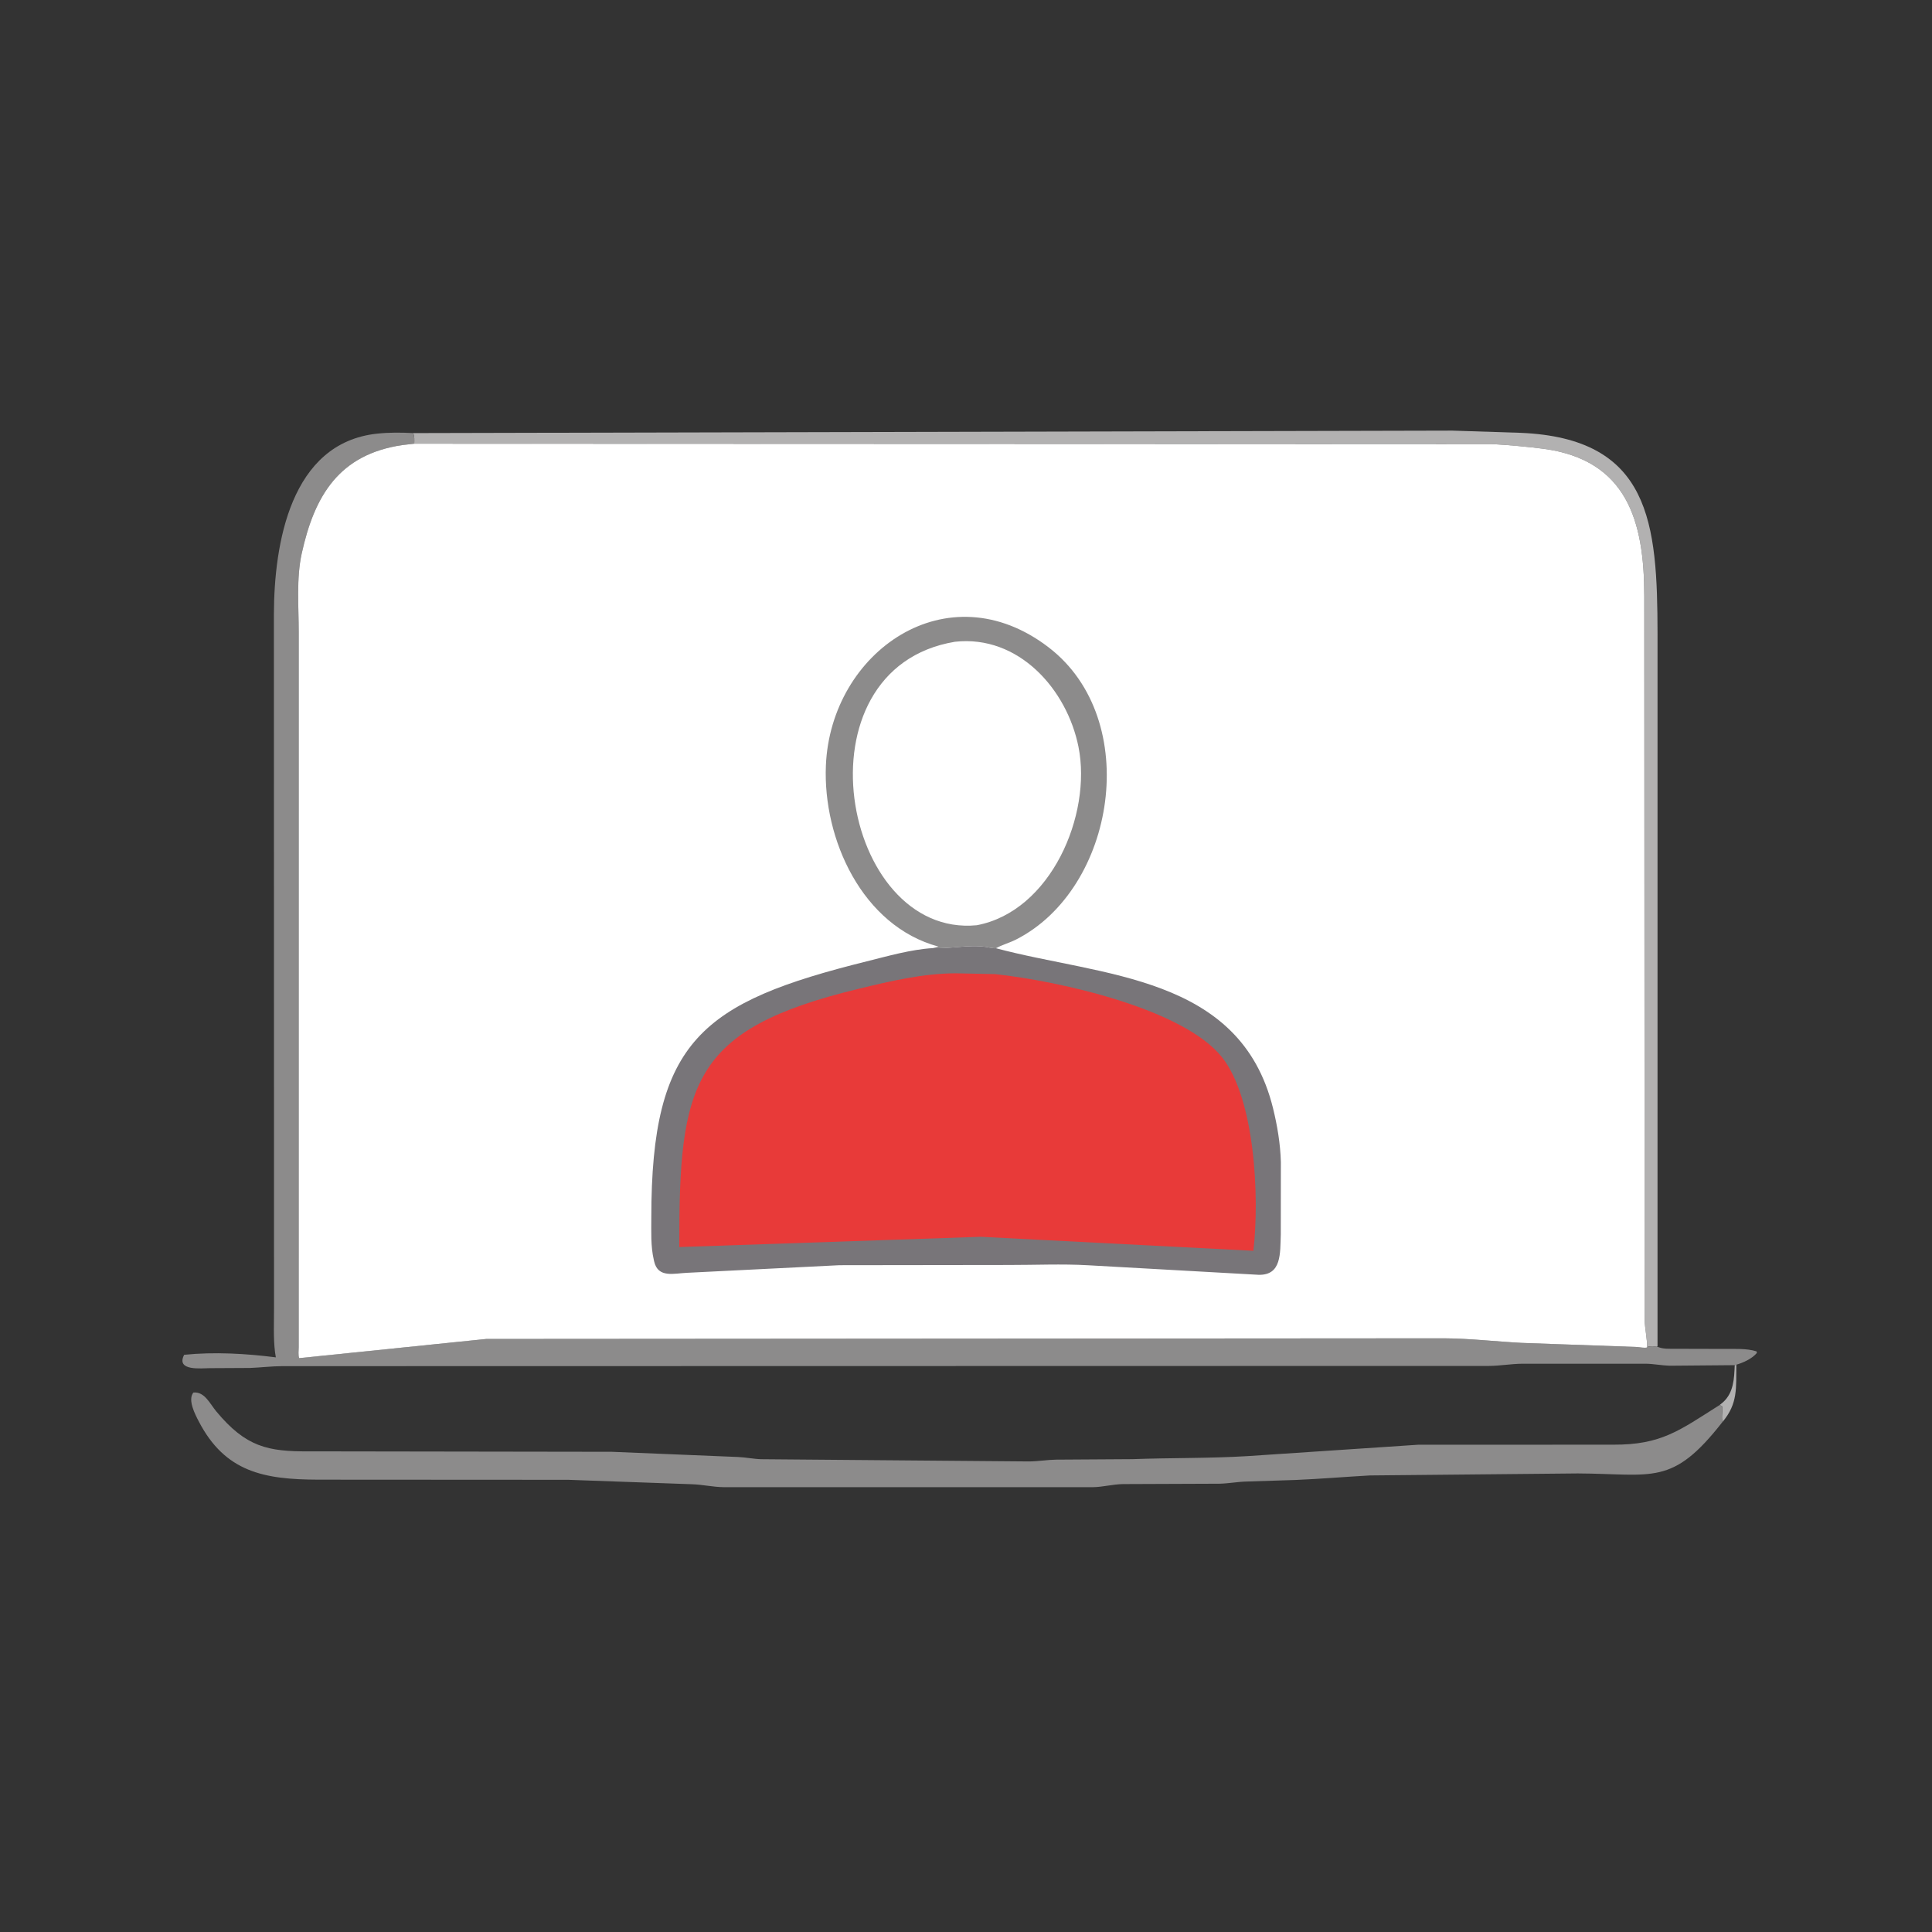 <svg version="1.1" xmlns="http://www.w3.org/2000/svg" style="display: block;" viewBox="0 0 2048 2048" width="640" height="640">
<rect x="0" y="0" width="2048" height="2048" fill="#333333" stroke="none"/>
<path transform="translate(0,0)" fill="rgb(178,177,177)" d="M 1838.91 1447.13 L 1840.57 1446.63 C 1840.27 1471.16 1842.46 1487.8 1825.9 1507.33 C 1824.55 1501.6 1826.13 1496.75 1825.78 1491.03 L 1822.97 1489.31 L 1826.59 1486.32 C 1837.77 1476.22 1838.34 1461.12 1838.91 1447.13 z"/>
<path transform="translate(0,0)" fill="rgb(178,177,177)" d="M 437.943 459.091 L 1539.56 456.474 L 1611.75 458.813 C 1749.87 464.539 1756.85 554.487 1757.06 671.832 L 1757.04 1427.01 C 1752.89 1427.68 1750.71 1427.81 1747.46 1427.25 L 1746.02 1428.37 C 1746.13 1418.83 1743.67 1408.9 1743.38 1399.22 L 1743 631.641 C 1742.96 551.962 1724.48 487.723 1636.42 475.758 C 1621.69 473.757 1596.86 471.529 1581.99 470.762 L 439.105 470.248 C 439.18 466.451 439.563 462.731 437.943 459.091 z"/>
<path transform="translate(0,0)" fill="rgb(140,139,139)" d="M 1825.9 1507.33 C 1772.34 1575.86 1752.57 1562.27 1672.41 1561.9 L 1452.12 1564.03 C 1425.79 1565.5 1399.49 1567.73 1373.39 1568.83 L 1321.65 1570.48 C 1311.9 1570.69 1302.32 1572.6 1292.64 1572.79 L 1190.58 1573.19 C 1179.73 1573.33 1169.2 1576.32 1158.6 1576.47 L 766.863 1576.46 C 755.662 1576.28 744.904 1573.76 733.916 1573.37 L 602.437 1568.66 L 337.271 1568.51 C 279.889 1568.32 238.567 1560.56 210.588 1506.53 C 206.872 1499.36 198.7 1483.87 205 1476.16 C 216.841 1474.91 222.55 1488.05 229.178 1496.03 C 260.657 1533.91 283.845 1538.87 328.288 1538.49 L 648.666 1538.97 L 782.024 1544.46 C 790.419 1544.79 798.671 1546.59 807 1546.83 L 1090.87 1549.19 C 1100.56 1549.12 1109.98 1547.44 1119.6 1547.28 L 1200.29 1546.77 C 1240.58 1545.28 1282.81 1545.97 1321.86 1543.57 L 1503.22 1531.48 L 1710.09 1531.42 C 1761.09 1531.64 1780.08 1516.47 1822.97 1489.31 L 1825.78 1491.03 C 1826.13 1496.75 1824.55 1501.6 1825.9 1507.33 z"/>
<path transform="translate(0,0)" fill="rgb(140,139,139)" d="M 1838.91 1447.13 L 1769.85 1447.72 C 1761.36 1447.46 1753.1 1445.74 1744.56 1445.59 L 1613.49 1445.61 C 1601.71 1445.74 1590.28 1447.83 1578.49 1447.94 L 299.094 1448.18 C 287.516 1448.24 276.326 1449.66 264.833 1450.09 L 222.431 1450.31 C 213.925 1450.3 186.03 1453.8 195.216 1436.14 C 227.145 1432.89 260.693 1434.82 292.414 1438.86 L 291.539 1433.35 C 289.663 1418.05 290.507 1401.86 290.475 1386.45 L 290.343 651.046 C 290.584 576.673 307.77 469.482 399.779 459.68 C 412.733 458.3 424.956 458.428 437.943 459.091 C 439.563 462.731 439.18 466.451 439.105 470.342 L 426.469 471.778 C 359.572 481.713 333.466 525.011 319.867 586.565 C 314.034 612.968 316.663 642.957 316.662 669.999 L 316.636 1428.04 C 316.635 1431.28 315.922 1436.86 317.148 1439.68 L 515.469 1419.36 L 1530.5 1418.67 C 1558.04 1418.79 1585.04 1422.04 1612.5 1423.48 L 1735.74 1427.89 C 1738.87 1428.16 1743.02 1429.16 1746.02 1428.26 L 1747.46 1427.25 C 1750.71 1427.81 1752.89 1427.68 1756.11 1427.01 C 1761.4 1430.48 1770.89 1429.68 1776.71 1429.77 L 1827.1 1429.9 C 1837.97 1429.96 1851.57 1429.18 1861.98 1432.5 L 1862.37 1434.17 C 1857.36 1440.21 1848.08 1444.49 1840.57 1446.63 L 1838.91 1447.13 z"/>
<path transform="translate(0,0)" fill="rgb(255,255,255)" d="M 439.105 470.342 L 1581.99 470.762 C 1596.86 471.529 1621.69 473.757 1636.42 475.758 C 1724.48 487.723 1742.96 551.962 1743 631.641 L 1743.38 1399.22 C 1743.67 1408.9 1746.13 1418.83 1745.99 1428.37 C 1743.02 1429.16 1738.87 1428.16 1735.74 1427.89 L 1612.5 1423.48 C 1585.04 1422.04 1558.04 1418.79 1530.5 1418.67 L 515.469 1419.36 L 317.148 1439.68 C 315.922 1436.86 316.635 1431.28 316.636 1428.04 L 316.662 669.999 C 316.663 642.957 314.034 612.968 319.867 586.565 C 333.466 525.011 359.572 481.713 426.469 471.778 L 439.105 470.342 z"/>
<path transform="translate(0,0)" fill="rgb(140,139,139)" d="M 988.819 1005.03 L 994.822 1003.44 C 913.93 981.635 872.206 889.439 875.475 811.5 C 880.53 690.961 1004.26 603.712 1111.77 686.364 C 1211.5 763.039 1182.69 942.37 1076.94 996.008 C 1070.12 999.468 1062.42 1001.47 1055.78 1005.17 C 1052.77 1005.49 1048.24 1004.21 1045.11 1003.77 C 1025.74 1001.08 1007.76 1006.03 988.819 1005.03 z"/>
<path transform="translate(0,0)" fill="rgb(255,255,255)" d="M 1012.29 680.293 C 1079.46 672.82 1130.99 730.329 1143.26 791.844 C 1157.59 863.665 1114.05 965.957 1035.42 980.786 C 892.132 994.692 840.52 708.839 1012.29 680.293 z"/>
<path transform="translate(0,0)" fill="rgb(120,117,121)" d="M 988.819 1005.03 C 1007.76 1006.03 1025.74 1001.08 1045.11 1003.77 C 1048.24 1004.21 1052.77 1005.49 1055.78 1005.17 C 1167.78 1035.25 1314.59 1033.23 1349.44 1174.66 C 1354.01 1193.2 1357.26 1212.68 1357.77 1231.75 L 1357.69 1308.34 C 1356.96 1328.53 1358.77 1352.13 1333.88 1351.33 L 1153.38 1341.23 C 1125.67 1339.65 1097 1340.99 1069.19 1340.94 L 889.866 1341.17 L 728.471 1349.22 C 714.417 1349.79 697.57 1355.1 693.432 1337.2 L 693.057 1335.5 C 689.683 1321.06 690.419 1305.49 690.417 1290.73 C 690.389 1102.69 744.398 1062.48 918.755 1019.07 C 941.206 1013.48 965.761 1006.43 988.819 1005.03 z"/>
<path transform="translate(0,0)" fill="rgb(232,58,57)" d="M 1013.16 1031.74 L 1055 1032.61 C 1124.4 1040.18 1254.6 1069.61 1295.34 1120.67 C 1330.13 1164.28 1335.33 1268.16 1328.64 1325.9 L 1039.75 1311.05 L 720.074 1321.92 C 719.776 1148.19 732.464 1091.3 909.604 1048.31 C 943.284 1040.13 978.36 1031.82 1013.16 1031.74 z"/>
</svg>